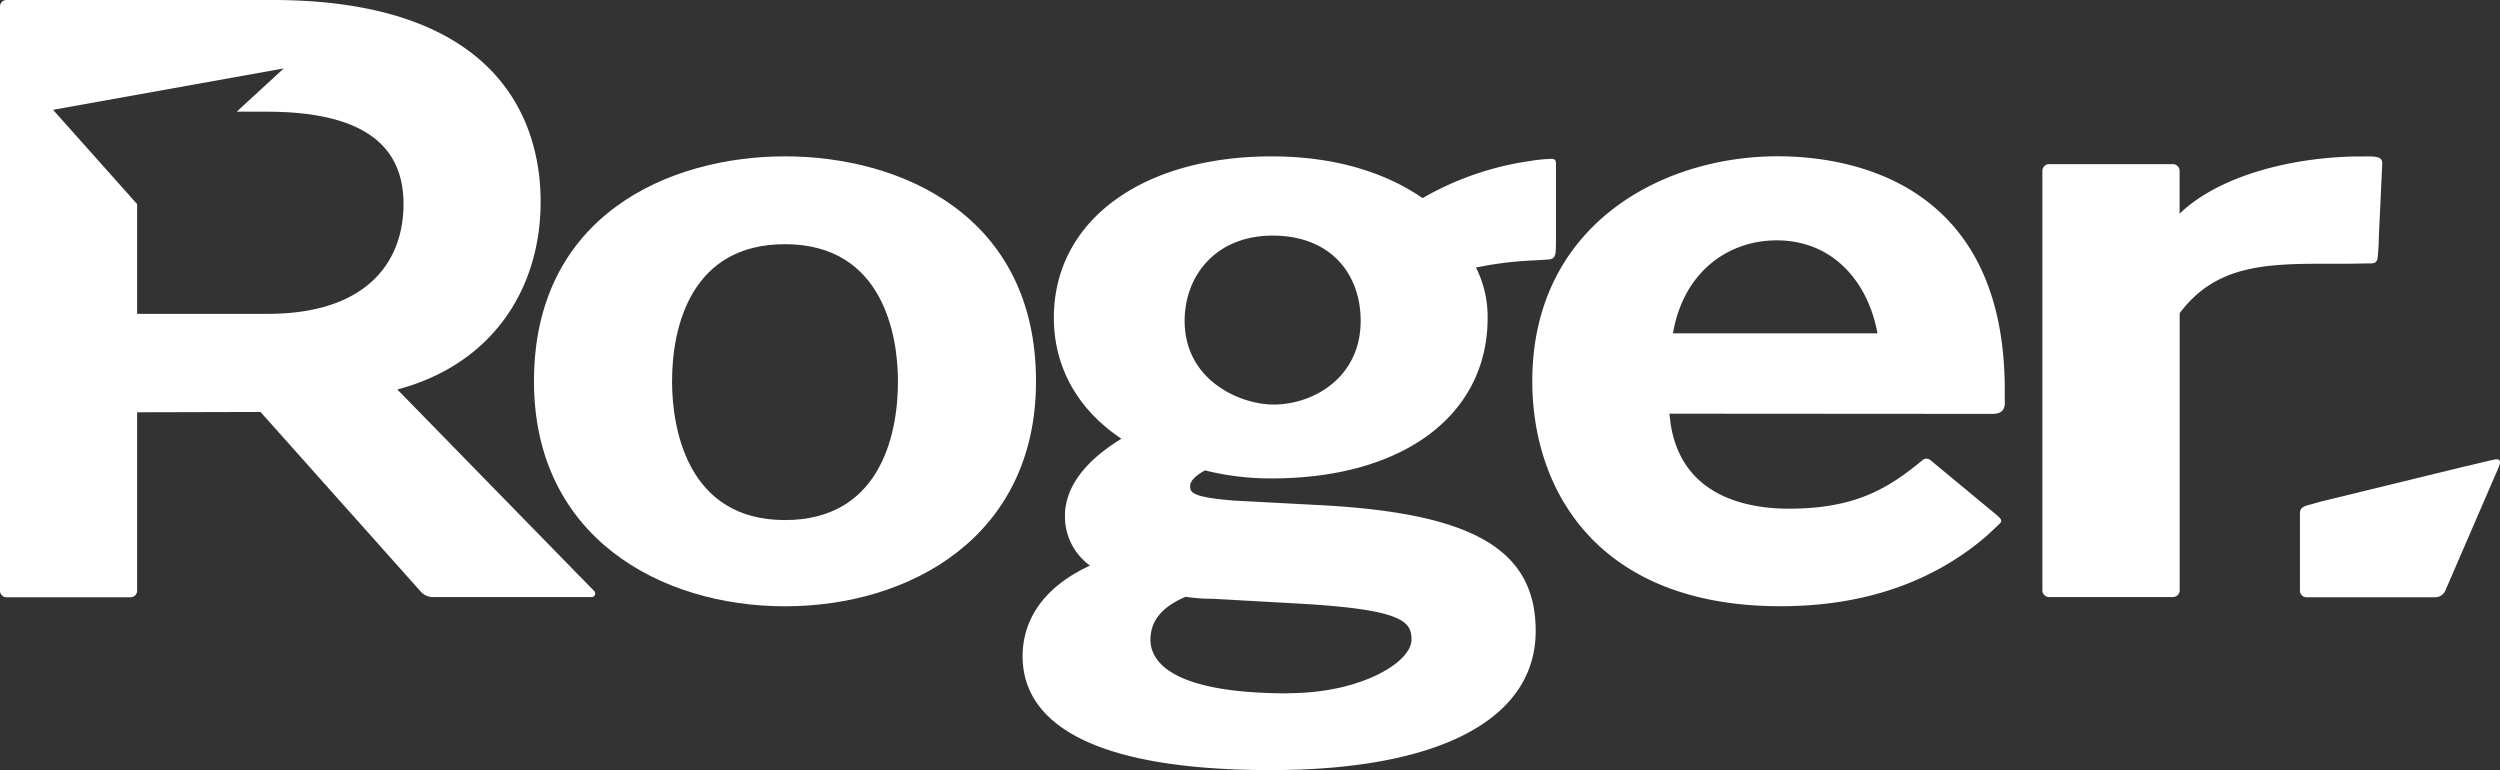 <svg xmlns="http://www.w3.org/2000/svg" viewBox="0 0 699.05 215.32"><rect x="0" y="0" width="699.05" height="215.32" fill="#333333" stroke="none"/><defs><style>.cls-1{fill:#fff;}</style></defs><g id="Layer_2" data-name="Layer 2"><g id="Layer_1-2" data-name="Layer 1"><path class="cls-1" d="M219.5,43.72c-32.38,0-70.19,16.48-70.19,62.91,0,43.45,35.26,62.9,70.19,62.9s70.19-19.45,70.19-62.9C289.69,60.2,251.88,43.72,219.5,43.72Zm0,101.7c-27.48,0-31.58-25.88-31.58-38.79,0-15.57,5.48-38.35,31.58-38.35,27.48,0,31.59,25.6,31.59,38.35C251.09,122.4,245.61,145.42,219.5,145.42Z"/><path class="cls-1" d="M369.75,141.28,345.53,140c-12.74-.93-12.74-2.48-12.74-4.12s2.07-3.22,4.16-4.35a75,75,0,0,0,18.65,2.24c36.67,0,60.37-17.62,60.37-44.89a30.57,30.57,0,0,0-3.26-14.07,100.18,100.18,0,0,1,16.28-2l3.85-.24c1.52-.09,2-.69,2.16-2.23.05-.62.08-1.91.08-3.27l0-20.54c0-1.31.06-1.92-.93-2.11a41.13,41.13,0,0,0-6.3.6,83.41,83.41,0,0,0-30.06,10.38c-8.05-5.56-21.59-11.67-42.22-11.67-36.42,0-60.89,18.13-60.89,45.12,0,13.8,6.66,25.67,18.89,33.83-10.35,6.32-15.79,13.73-15.79,21.59a17,17,0,0,0,7,13.89c-12.2,5.6-18.84,14.46-18.84,25.36,0,14.52,12,31.81,69.41,31.81,47.06,0,74.06-14.18,74.06-38.9C429.4,153.78,412.12,143.6,369.75,141.28Zm-13.9-75.4c16.33,0,24.62,10.81,24.62,23.84,0,15.86-13.24,23.4-24.35,23.4-9.3,0-24.87-6.7-24.87-23.4C331.25,77.06,340,65.88,355.85,65.88Zm4.4,128c-34,0-38.56-9.65-38.56-15s3.3-9.22,9.81-12a53.08,53.08,0,0,0,7.52.55h.1l23.77,1.33c29.57,1.64,31.79,5.07,31.79,10.11C394.68,185.19,380.52,193.83,360.25,193.83Z"/><path class="cls-1" d="M560.57,109c0-58.93-44.39-65.3-63.47-65.3-33.06,0-68.64,19.69-68.64,62.91,0,30.41,18.24,62.9,69.41,62.9,23,0,42.32-6.56,57.43-19.48.6-.52,3.31-3.08,3.87-3.62.89-.87.13-1.54-.68-2.24s-2.8-2.34-3.31-2.76l-15.43-12.78a1.7,1.7,0,0,0-2.13,0c-9.66,8-18.9,13.61-37.43,13.61-11.26,0-30.09-3.19-33.08-24l-.32-2.57,90.32.06c4,0,3.46-2.85,3.46-4.44ZM467.79,93.21c3-17.43,15.66-26,29-26,16,0,25.65,11.94,28.19,26Z"/><path class="cls-1" d="M648.53,73.75l6.88,0c2.51,0,6.61-.11,7.72-.1,1.31-.06,1.64-.77,1.74-1.91.22-2.53.27-3.62.27-4.42,0-.6.19-4.63.38-8.63s.58-12.4.6-13c.08-2.3-2.71-1.93-6.87-1.93H658.1v0c-18.74.44-38.13,5.82-48.64,16V47.69a1.9,1.9,0,0,0-2-1.8H573.09a1.9,1.9,0,0,0-2,1.8V165.15a1.9,1.9,0,0,0,2,1.8h34.39a1.9,1.9,0,0,0,2-1.8V87.56C618.9,75.07,631.32,73.75,648.53,73.75Z"/><path class="cls-1" d="M697.37,128.53c-2,.43-6.33,1.51-8.59,2l-40,9.76-3.23.91c-2.44.61-2.47,1.56-2.44,2.81V165.2A1.83,1.83,0,0,0,645,167l36,0a3.05,3.05,0,0,0,2.78-1.9l14.92-34.5C699.25,129.21,699.35,128.11,697.37,128.53Z"/><path class="cls-1" d="M111.1,108.91c26.24-6.94,40.07-27.78,40.07-52.52,0-23.8-13-56.39-75.09-56.39H1.91A1.83,1.83,0,0,0,0,1.73V165.22A1.82,1.82,0,0,0,1.9,167H36.43a1.83,1.83,0,0,0,1.91-1.73V115.28l34.5-.09,44.6,50a4.86,4.86,0,0,0,3.3,1.77H165.4a1,1,0,0,0,.67-1.77ZM74.79,87.76H38.34V57.07L14.84,30.71l64.5-11.57L66.19,31.23h8.34c27.92,0,38.3,10.07,38.3,25.83C112.83,73.3,102.52,87.76,74.79,87.76Z"/></g></g></svg>